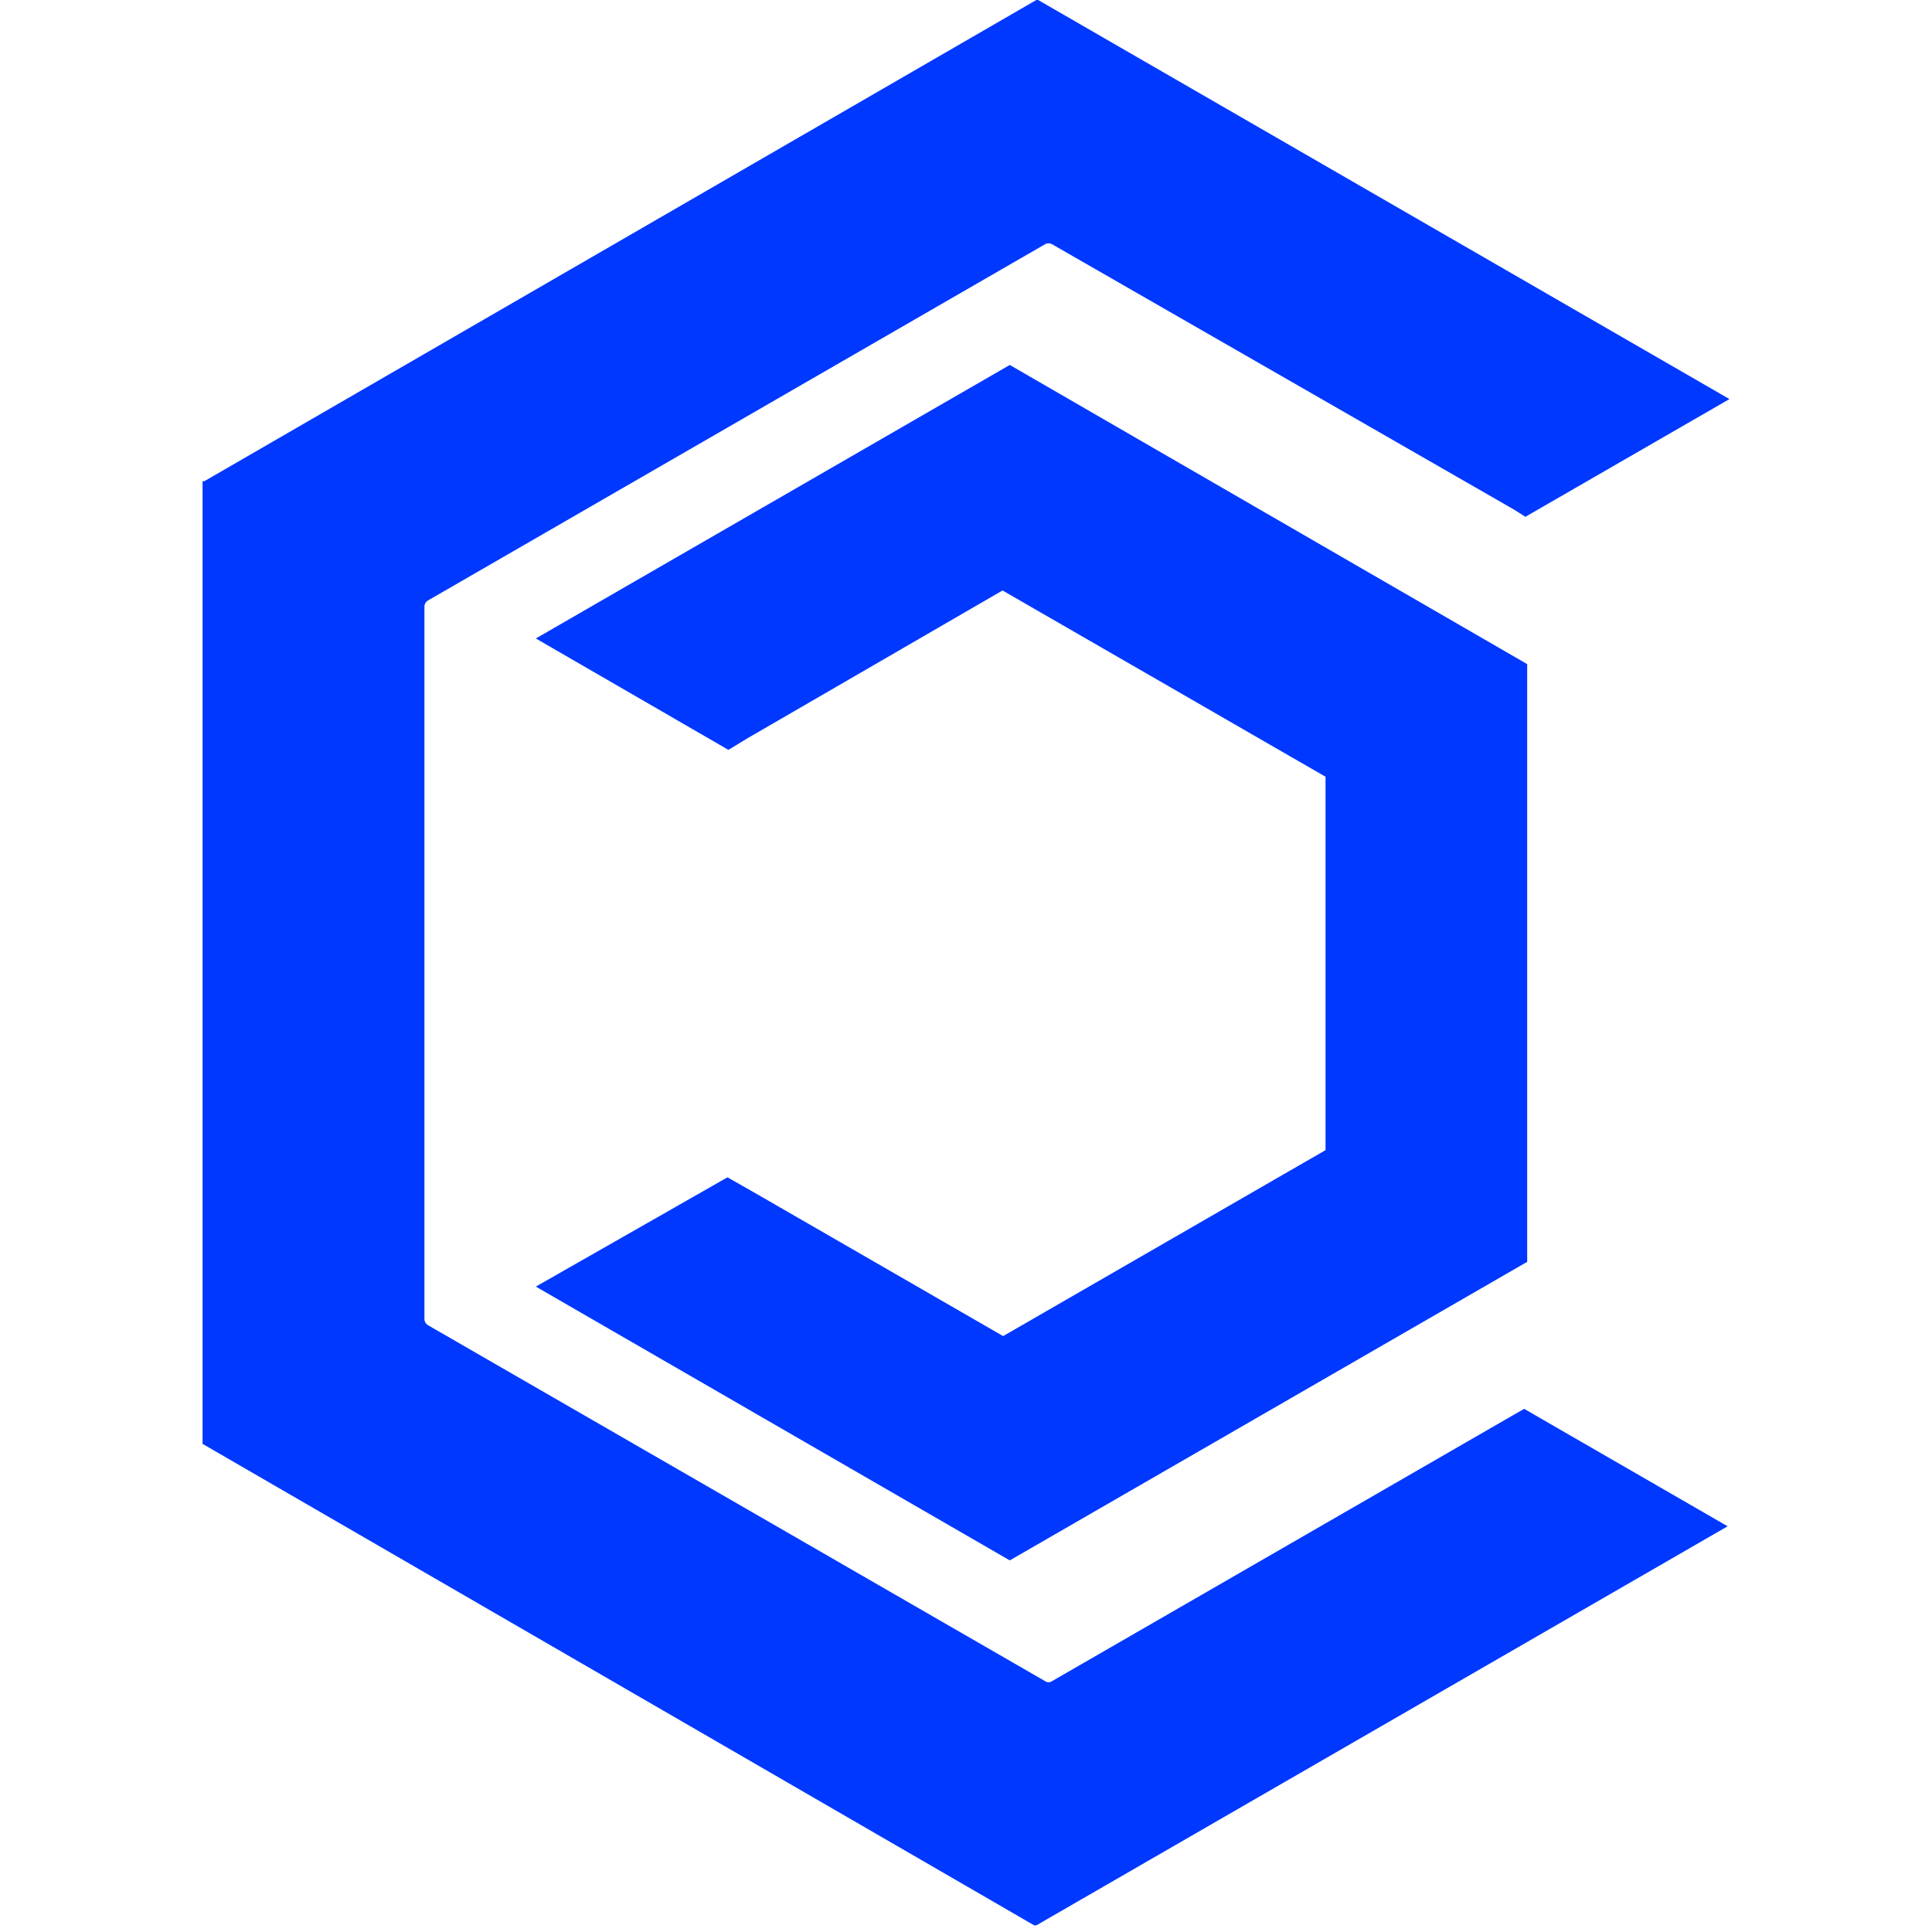 <svg id="Layer_1" data-name="Layer 1" xmlns="http://www.w3.org/2000/svg" xmlns:xlink="http://www.w3.org/1999/xlink" viewBox="0 0 64 64"><defs><style>.cls-1{fill:url(#linear-gradient);}.cls-2,.cls-4,.cls-5{fill:#0038ff;}.cls-2{clip-path:url(#clip-path);}.cls-3{fill:url(#linear-gradient-2);}.cls-4{clip-path:url(#clip-path-2);}.cls-6{clip-path:url(#clip-path-3);}.cls-7{clip-path:url(#clip-path-4);}</style><linearGradient id="linear-gradient" x1="6.84" y1="31.89" x2="57.03" y2="31.89" gradientUnits="userSpaceOnUse"><stop offset="0" stop-color="#0038ff"/><stop offset="1" stop-color="#0038ff"/></linearGradient><clipPath id="clip-path"><path class="cls-1" d="M50.55,46.78,57,50.52,34.33,63.63,6.84,47.76V16L34.33.15,57,13.26,50.54,17l-.28-.17-.06,0L34.92,8a.4.4,0,0,0-.37,0L14.12,19.77a.37.37,0,0,0-.19.32v23.6a.35.35,0,0,0,.19.32l20.43,11.8a.4.4,0,0,0,.37,0L50.2,47l.07-.05Z"/></clipPath><linearGradient id="linear-gradient-2" x1="20.37" y1="31.89" x2="49.28" y2="31.89" xlink:href="#linear-gradient"/><clipPath id="clip-path-2"><path class="cls-3" d="M24.1,40.47l-3.73,2.15,13.08,7.56L49.28,41V22.75L33.45,13.61,20.37,21.16l3.74,2.16.16-.1,0,0,8.81-5.09a.26.26,0,0,1,.21,0l11.77,6.8a.21.21,0,0,1,.11.18v13.6a.19.19,0,0,1-.11.18l-11.77,6.8a.2.2,0,0,1-.21,0L24.3,40.59l0,0Z"/></clipPath><clipPath id="clip-path-3"><path class="cls-2" d="M34.33,63.78l-.07,0L6.71,47.83V15.94l.06,0L34.33,0l.06,0,22.9,13.22-6.76,3.9-.36-.23,0,0L34.85,8.09a.24.24,0,0,0-.23,0L14.18,19.89a.24.24,0,0,0-.12.2v23.6a.24.24,0,0,0,.12.21L34.62,55.69a.2.2,0,0,0,.23,0l15.29-8.82,0,0,0,0,.35-.2,6.74,3.89ZM7,47.68l27.36,15.8,22.44-13-6.22-3.59-.21.12a.18.18,0,0,1-.07.05L35,55.92a.5.5,0,0,1-.5,0L14.05,44.13a.52.52,0,0,1-.25-.44V20.09a.52.52,0,0,1,.25-.43L34.49,7.86a.5.5,0,0,1,.5,0l15.28,8.83.07,0,.2.12,6.23-3.59L34.33.3,7,16.09Z"/></clipPath><clipPath id="clip-path-4"><path class="cls-4" d="M33.45,51.69l-15.7-9.07L24.1,39l1,.57,8.13,4.69,10.68-6.16V25.73L33.21,19.56l-8.42,4.88-.66.4-6.38-3.69,15.7-9.06L50.59,22v19.8ZM23,42.62l10.46,6L48,40.28V23.5L33.45,15.12,23,21.16l1.11.64L32.45,17A1.53,1.53,0,0,1,34,17l11.78,6.8a1.53,1.53,0,0,1,.76,1.31v13.6A1.51,1.51,0,0,1,45.75,40L34,46.8a1.53,1.53,0,0,1-1.52,0L24.1,42Zm2-3.17h0Z"/></clipPath></defs><path class="cls-1" d="M50.55,46.78,57,50.52,34.33,63.63,6.84,47.76V16L34.33.15,57,13.26,50.54,17l-.28-.17-.06,0L34.92,8a.4.4,0,0,0-.37,0L14.12,19.77a.37.37,0,0,0-.19.32v23.6a.35.35,0,0,0,.19.32l20.43,11.8a.4.4,0,0,0,.37,0L50.2,47l.07-.05Z"/><path class="cls-5" d="M34.33,63.78l-.07,0L6.71,47.83V15.94l.06,0L34.33,0l.06,0,22.9,13.22-6.76,3.9-.36-.23,0,0L34.85,8.09a.24.24,0,0,0-.23,0L14.18,19.89a.24.24,0,0,0-.12.2v23.6a.24.24,0,0,0,.12.21L34.62,55.69a.2.2,0,0,0,.23,0l15.29-8.82,0,0,0,0,.35-.2,6.74,3.89ZM7,47.68l27.36,15.8,22.44-13-6.22-3.59-.21.12a.18.18,0,0,1-.07.05L35,55.92a.5.5,0,0,1-.5,0L14.05,44.13a.52.52,0,0,1-.25-.44V20.09a.52.52,0,0,1,.25-.43L34.49,7.86a.5.5,0,0,1,.5,0l15.28,8.83.07,0,.2.12,6.23-3.59L34.33.3,7,16.09Z"/><g class="cls-6"><rect class="cls-1" x="6.84" y="0.15" width="50.19" height="63.48"/><path class="cls-5" d="M57.16,63.76H6.71V0H57.16ZM7,63.5H56.9V.28H7Z"/><rect class="cls-5" x="56.9" y="0.15" width="0.26" height="63.48"/></g><path class="cls-3" d="M24.1,40.47l-3.73,2.15,13.08,7.56L49.28,41V22.75L33.45,13.61,20.37,21.16l3.74,2.16.16-.1,0,0,8.81-5.09a.26.26,0,0,1,.21,0l11.77,6.8a.21.21,0,0,1,.11.18v13.6a.19.19,0,0,1-.11.18l-11.77,6.8a.2.2,0,0,1-.21,0L24.3,40.59l0,0Z"/><path class="cls-5" d="M33.45,51.69l-15.7-9.07L24.1,39l1,.57,8.13,4.69,10.68-6.16V25.73L33.21,19.56l-8.42,4.88-.66.4-6.38-3.69,15.7-9.06L50.59,22v19.8ZM23,42.62l10.46,6L48,40.28V23.5L33.45,15.12,23,21.16l1.11.64L32.45,17A1.53,1.53,0,0,1,34,17l11.78,6.8a1.53,1.53,0,0,1,.76,1.31v13.6A1.51,1.51,0,0,1,45.75,40L34,46.8a1.53,1.53,0,0,1-1.52,0L24.1,42Zm2-3.17h0Z"/><g class="cls-7"><rect class="cls-3" x="20.37" y="13.61" width="28.91" height="36.57"/><path class="cls-5" d="M50.59,51.48H19.06V12.3H50.59ZM21.68,48.87H48v-34H21.68Z"/><rect class="cls-5" x="19.06" y="13.61" width="2.62" height="36.57"/></g></svg>